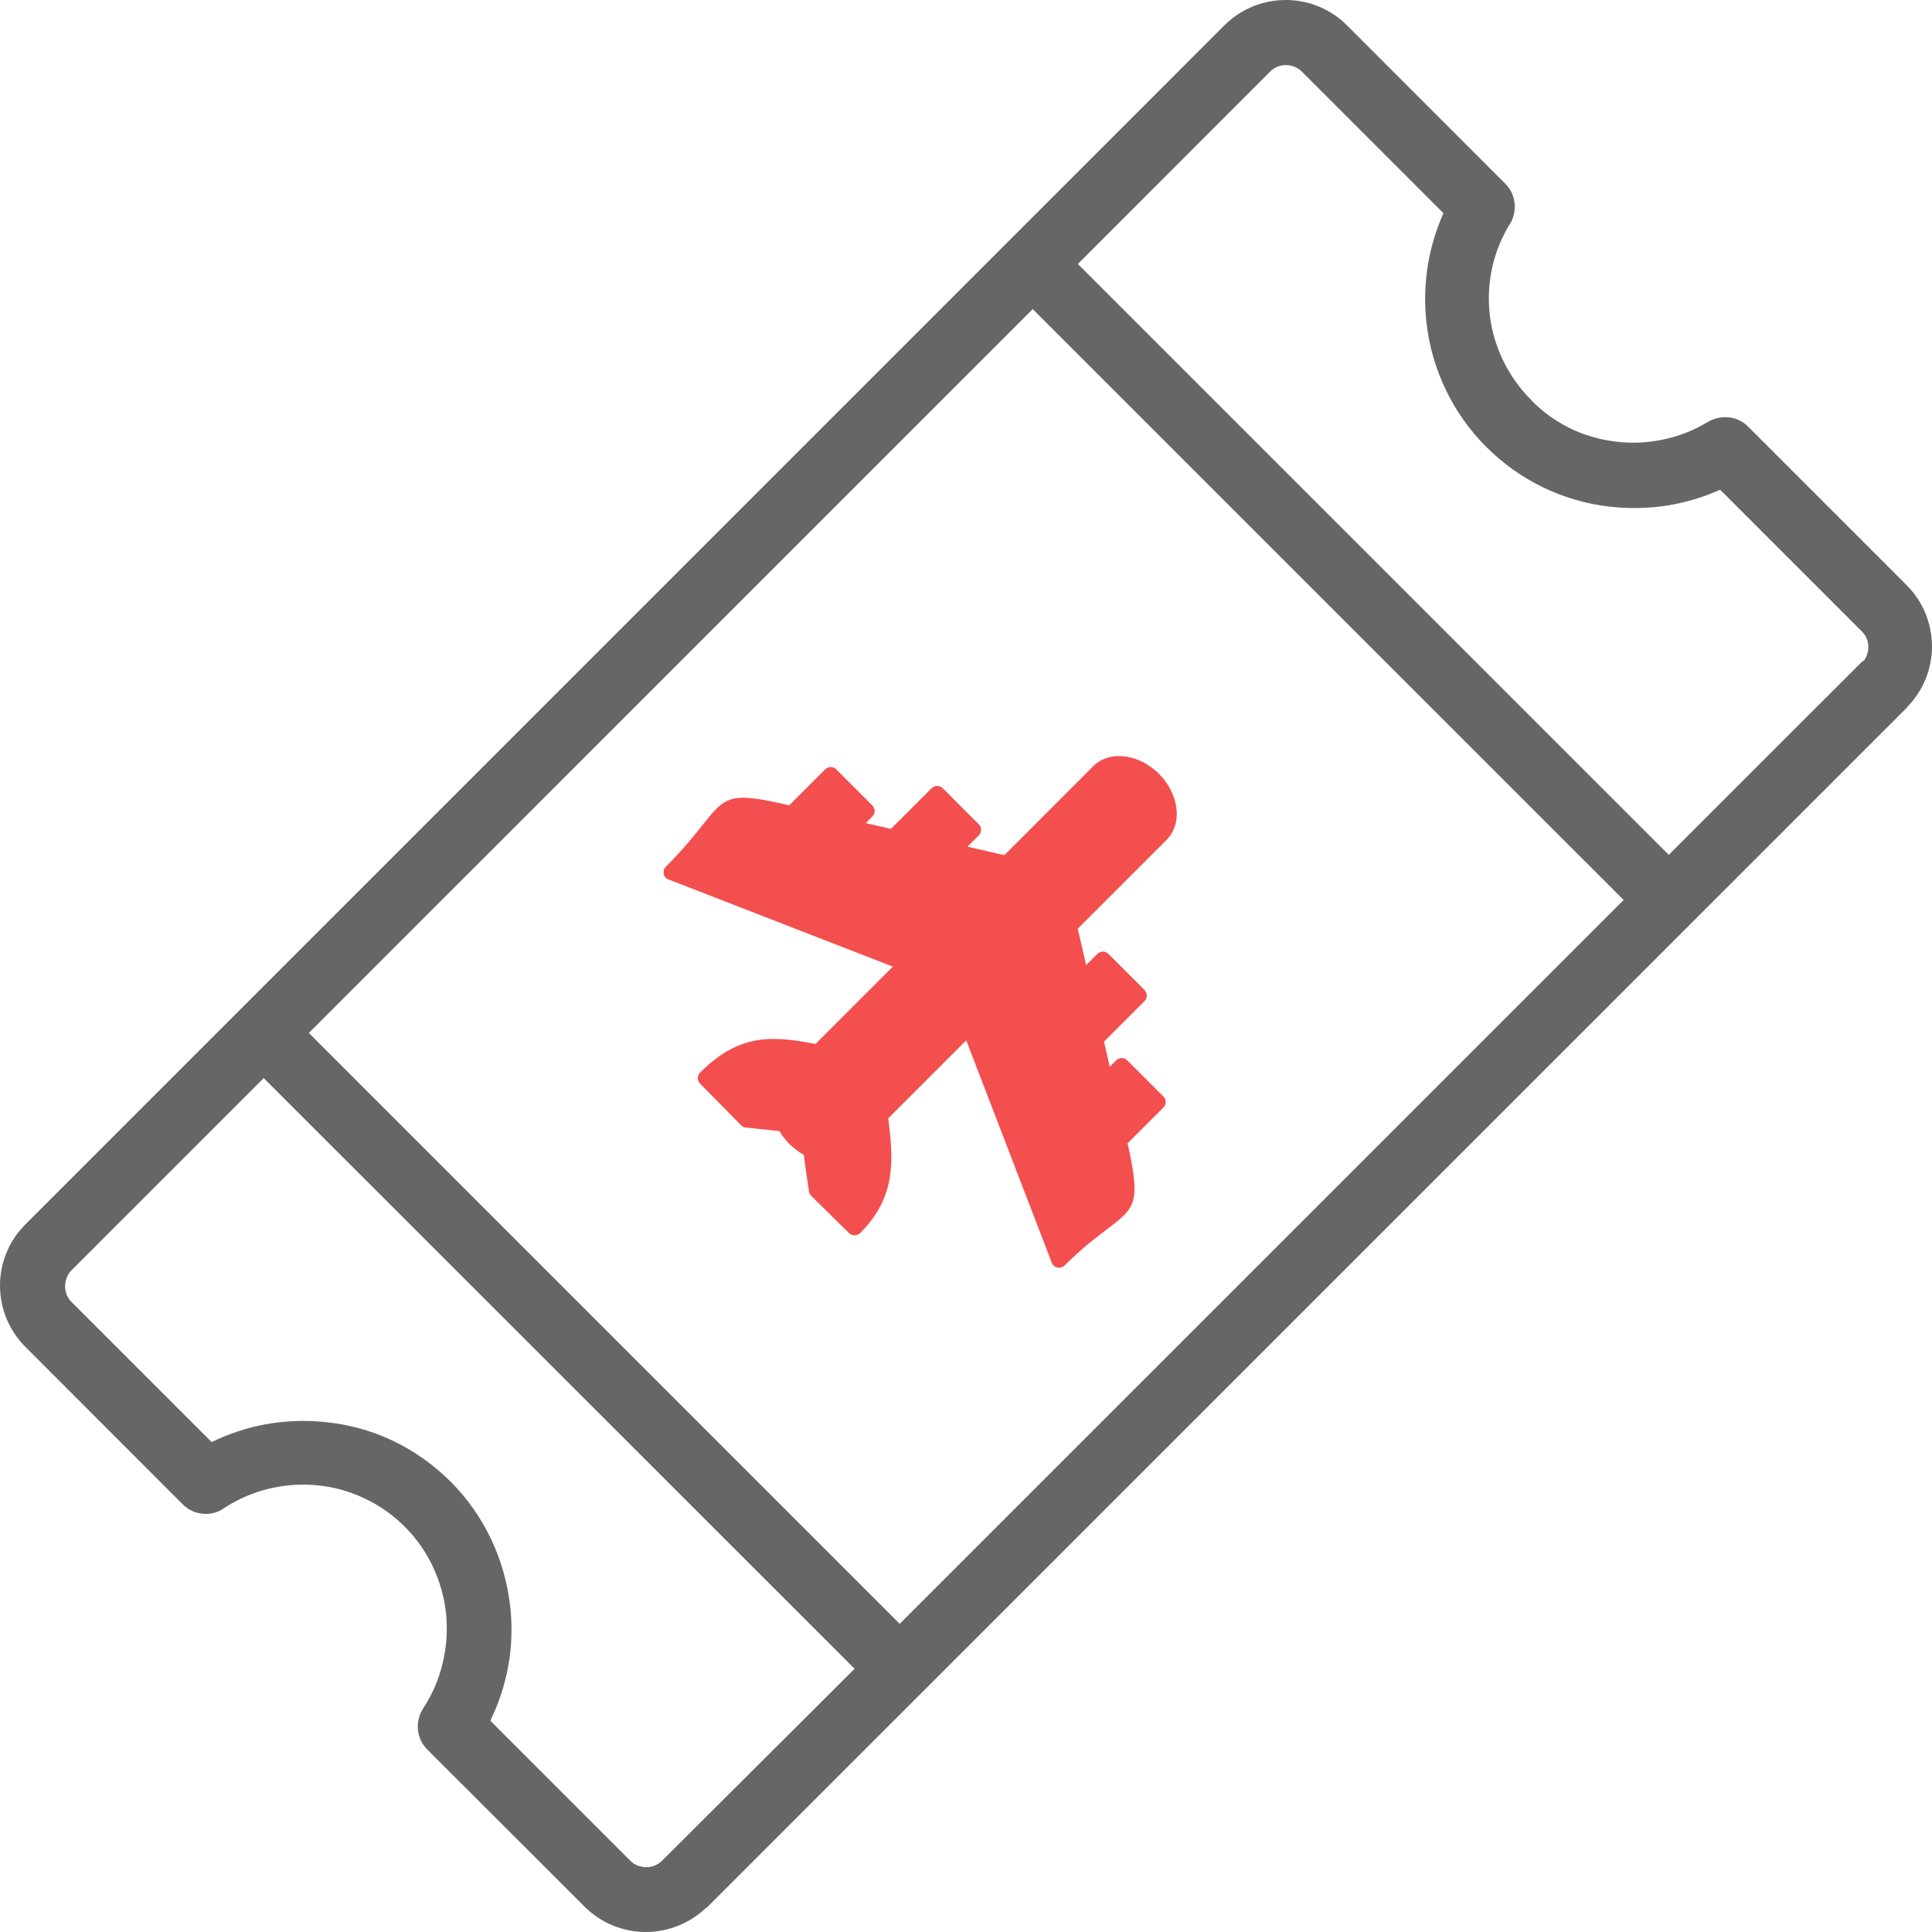 <svg width="41" height="41" viewBox="0 0 41 41" fill="none" xmlns="http://www.w3.org/2000/svg">
<path fill-rule="evenodd" clip-rule="evenodd" d="M15.019 40.463L40.466 15.018L40.473 15.005C40.643 14.831 40.773 14.631 40.86 14.421C40.953 14.197 41 13.957 41 13.717C41 13.48 40.953 13.24 40.86 13.013C40.77 12.799 40.64 12.596 40.463 12.419L37.096 9.052C36.979 8.932 36.829 8.869 36.675 8.855C36.515 8.842 36.355 8.882 36.218 8.969C35.928 9.142 35.611 9.262 35.287 9.329C34.957 9.399 34.62 9.413 34.29 9.372C33.953 9.332 33.619 9.236 33.312 9.086C33.018 8.939 32.741 8.745 32.498 8.495V8.492C32.247 8.241 32.05 7.961 31.907 7.667C31.754 7.357 31.657 7.03 31.617 6.697V6.693C31.577 6.356 31.593 6.009 31.667 5.676C31.74 5.349 31.867 5.035 32.047 4.745L32.054 4.735C32.131 4.601 32.157 4.448 32.141 4.304C32.124 4.154 32.057 4.011 31.95 3.904L28.584 0.537C28.41 0.36 28.206 0.23 27.99 0.14C27.766 0.047 27.526 0 27.285 0C27.045 0 26.805 0.047 26.578 0.14C26.364 0.23 26.161 0.36 25.984 0.537L0.527 25.995C0.357 26.169 0.227 26.366 0.14 26.579C0.047 26.803 0 27.043 0 27.283C0 27.523 0.047 27.764 0.14 27.987C0.23 28.201 0.36 28.404 0.537 28.581L3.877 31.924C3.998 32.045 4.158 32.115 4.318 32.125C4.478 32.138 4.638 32.095 4.775 31.991C5.065 31.804 5.382 31.671 5.713 31.591C6.05 31.511 6.4 31.487 6.737 31.521C7.081 31.554 7.421 31.648 7.742 31.801C8.049 31.945 8.335 32.145 8.589 32.398C8.843 32.652 9.043 32.942 9.186 33.246C9.337 33.566 9.43 33.906 9.467 34.25V34.253C9.5 34.604 9.477 34.957 9.393 35.298C9.313 35.635 9.176 35.958 8.979 36.255L8.969 36.272C8.889 36.406 8.856 36.559 8.869 36.706C8.886 36.863 8.949 37.009 9.063 37.123L12.416 40.473C12.59 40.643 12.79 40.773 13 40.86C13.227 40.953 13.464 41 13.704 41C13.945 41 14.182 40.953 14.409 40.86C14.612 40.776 14.806 40.656 14.973 40.496C14.989 40.489 15.006 40.476 15.019 40.463ZM34.456 19.099L19.093 34.46L6.554 21.921L21.916 6.56L34.456 19.099ZM18.136 35.414L5.596 22.879L1.515 26.96C1.472 27.003 1.439 27.053 1.419 27.11C1.395 27.17 1.382 27.233 1.382 27.293C1.382 27.36 1.392 27.42 1.415 27.477C1.439 27.53 1.472 27.584 1.515 27.627L4.492 30.603C4.846 30.43 5.219 30.306 5.596 30.233C6.02 30.153 6.451 30.133 6.878 30.176C7.378 30.223 7.869 30.353 8.326 30.57C8.776 30.783 9.193 31.074 9.564 31.444C9.928 31.808 10.214 32.225 10.425 32.669C10.645 33.132 10.778 33.629 10.832 34.13C10.875 34.557 10.858 34.991 10.775 35.411C10.702 35.791 10.578 36.162 10.405 36.516L13.381 39.492C13.425 39.535 13.475 39.569 13.531 39.589C13.591 39.612 13.655 39.625 13.715 39.625C13.778 39.625 13.842 39.612 13.898 39.589C13.952 39.565 14.005 39.532 14.049 39.488L18.136 35.414ZM35.414 18.141L22.874 5.602L26.959 1.515C27.002 1.471 27.055 1.438 27.109 1.415C27.165 1.391 27.225 1.381 27.292 1.381C27.352 1.381 27.416 1.395 27.476 1.418L27.482 1.421C27.536 1.445 27.586 1.478 27.626 1.518L30.632 4.524C30.476 4.878 30.365 5.245 30.302 5.622C30.235 6.036 30.225 6.456 30.275 6.873C30.332 7.361 30.472 7.838 30.689 8.288C30.899 8.722 31.183 9.126 31.543 9.486C31.904 9.846 32.307 10.13 32.741 10.34C33.188 10.557 33.662 10.694 34.153 10.751C34.573 10.8 34.994 10.79 35.407 10.724C35.785 10.66 36.151 10.55 36.505 10.393L39.518 13.406C39.559 13.45 39.592 13.496 39.612 13.55L39.615 13.557C39.639 13.61 39.649 13.67 39.649 13.733C39.649 13.793 39.635 13.857 39.612 13.917C39.599 13.954 39.578 13.987 39.555 14.02C39.535 14.027 39.518 14.037 39.502 14.054L35.414 18.141Z" fill="#666666"/>
<path fill-rule="evenodd" clip-rule="evenodd" d="M18.256 26.165C18.226 26.195 18.183 26.215 18.136 26.215C18.093 26.215 18.053 26.199 18.019 26.169L17.215 25.378C17.192 25.355 17.175 25.321 17.169 25.288C17.132 25.054 17.105 24.854 17.082 24.691L17.058 24.507C17.015 24.484 16.975 24.457 16.935 24.43C16.875 24.387 16.815 24.337 16.758 24.284L16.748 24.273C16.698 24.223 16.655 24.173 16.615 24.117L16.608 24.107C16.584 24.073 16.561 24.04 16.541 24.003L16.324 23.98C16.174 23.966 16.001 23.947 15.82 23.926C15.784 23.923 15.75 23.906 15.724 23.876L14.856 22.995C14.793 22.932 14.793 22.825 14.856 22.762C15.29 22.328 15.684 22.135 16.097 22.071C16.478 22.015 16.861 22.068 17.305 22.155L18.947 20.513L14.199 18.668C14.172 18.661 14.149 18.648 14.129 18.628C14.065 18.564 14.065 18.458 14.129 18.394C14.492 18.031 14.719 17.747 14.889 17.534C15.403 16.886 15.473 16.796 16.748 17.09L17.512 16.326C17.576 16.262 17.682 16.262 17.746 16.326L18.513 17.093C18.577 17.157 18.577 17.263 18.513 17.327L18.373 17.467L18.907 17.59L19.771 16.726C19.835 16.663 19.941 16.663 20.005 16.726L20.772 17.494C20.836 17.557 20.836 17.664 20.772 17.727L20.532 17.967L21.313 18.148L23.201 16.259C23.378 16.082 23.629 16.019 23.889 16.055C24.133 16.089 24.386 16.216 24.593 16.419L24.596 16.422C24.803 16.629 24.93 16.886 24.963 17.133C25 17.393 24.933 17.644 24.76 17.82L22.871 19.709L23.051 20.48L23.288 20.243C23.352 20.179 23.459 20.179 23.522 20.243L24.289 21.01C24.353 21.074 24.353 21.18 24.289 21.244L23.428 22.105L23.552 22.639L23.689 22.502C23.752 22.438 23.859 22.438 23.922 22.502L24.69 23.269C24.753 23.332 24.753 23.439 24.69 23.503L23.929 24.263C24.216 25.541 24.096 25.631 23.472 26.102C23.252 26.269 22.961 26.489 22.591 26.856C22.574 26.873 22.554 26.883 22.534 26.893C22.451 26.926 22.354 26.883 22.321 26.799L20.505 22.078L18.85 23.733C18.907 24.173 18.944 24.574 18.887 24.961C18.824 25.381 18.643 25.778 18.256 26.165Z" fill="#F34F4F"/>
</svg>

